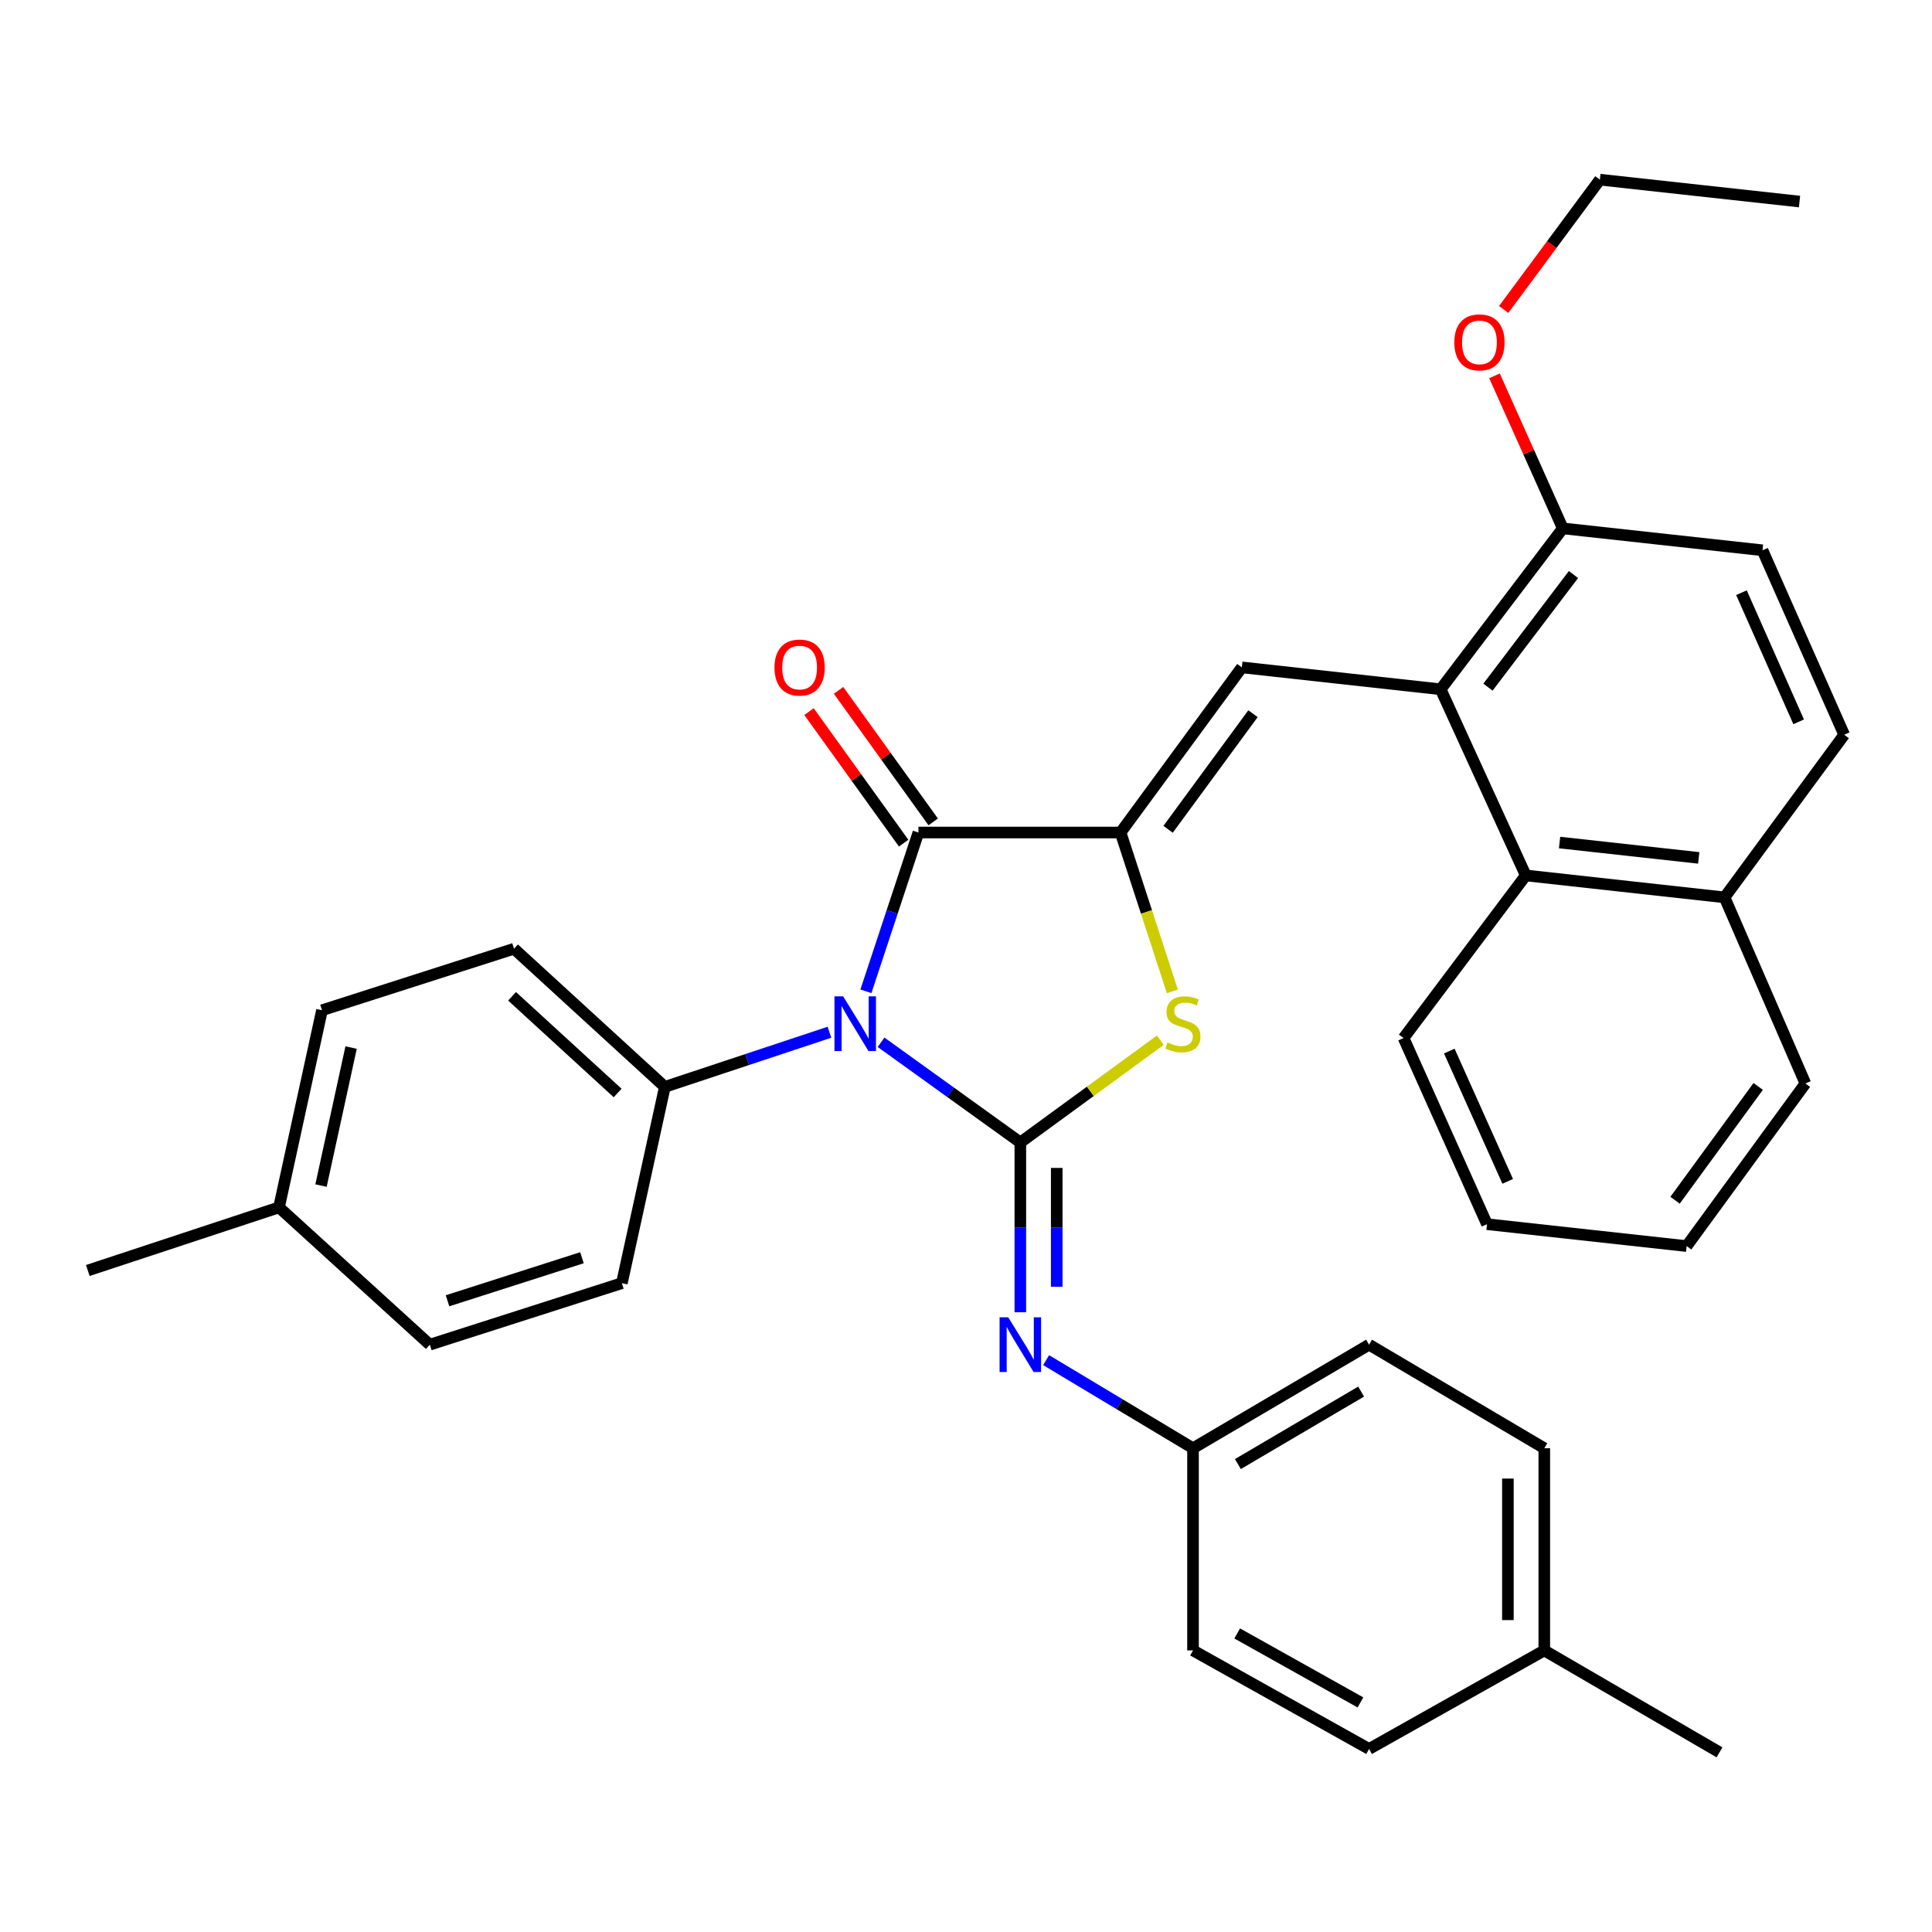 <?xml version='1.0' encoding='iso-8859-1'?>
<svg version='1.1' baseProfile='full'
              xmlns='http://www.w3.org/2000/svg'
                      xmlns:rdkit='http://www.rdkit.org/xml'
                      xmlns:xlink='http://www.w3.org/1999/xlink'
                  xml:space='preserve'
width='1000px' height='1000px' viewBox='0 0 1000 1000'>
<!-- END OF HEADER -->
<rect style='opacity:1.0;fill:#FFFFFF;stroke:none' width='1000' height='1000' x='0' y='0'> </rect>
<path class='bond-0' d='M 456.028,539.479 L 492.075,565.408' style='fill:none;fill-rule:evenodd;stroke:#0000FF;stroke-width:6px;stroke-linecap:butt;stroke-linejoin:miter;stroke-opacity:1' />
<path class='bond-0' d='M 492.075,565.408 L 528.123,591.338' style='fill:none;fill-rule:evenodd;stroke:#000000;stroke-width:6px;stroke-linecap:butt;stroke-linejoin:miter;stroke-opacity:1' />
<path class='bond-2' d='M 448.199,513.095 L 461.786,472.004' style='fill:none;fill-rule:evenodd;stroke:#0000FF;stroke-width:6px;stroke-linecap:butt;stroke-linejoin:miter;stroke-opacity:1' />
<path class='bond-2' d='M 461.786,472.004 L 475.373,430.913' style='fill:none;fill-rule:evenodd;stroke:#000000;stroke-width:6px;stroke-linecap:butt;stroke-linejoin:miter;stroke-opacity:1' />
<path class='bond-7' d='M 429.32,534.286 L 386.719,548.427' style='fill:none;fill-rule:evenodd;stroke:#0000FF;stroke-width:6px;stroke-linecap:butt;stroke-linejoin:miter;stroke-opacity:1' />
<path class='bond-7' d='M 386.719,548.427 L 344.117,562.567' style='fill:none;fill-rule:evenodd;stroke:#000000;stroke-width:6px;stroke-linecap:butt;stroke-linejoin:miter;stroke-opacity:1' />
<path class='bond-3' d='M 528.123,591.338 L 564.354,564.868' style='fill:none;fill-rule:evenodd;stroke:#000000;stroke-width:6px;stroke-linecap:butt;stroke-linejoin:miter;stroke-opacity:1' />
<path class='bond-3' d='M 564.354,564.868 L 600.585,538.397' style='fill:none;fill-rule:evenodd;stroke:#CCCC00;stroke-width:6px;stroke-linecap:butt;stroke-linejoin:miter;stroke-opacity:1' />
<path class='bond-6' d='M 528.123,591.338 L 528.123,635.281' style='fill:none;fill-rule:evenodd;stroke:#000000;stroke-width:6px;stroke-linecap:butt;stroke-linejoin:miter;stroke-opacity:1' />
<path class='bond-6' d='M 528.123,635.281 L 528.123,679.223' style='fill:none;fill-rule:evenodd;stroke:#0000FF;stroke-width:6px;stroke-linecap:butt;stroke-linejoin:miter;stroke-opacity:1' />
<path class='bond-6' d='M 546.962,604.521 L 546.962,635.281' style='fill:none;fill-rule:evenodd;stroke:#000000;stroke-width:6px;stroke-linecap:butt;stroke-linejoin:miter;stroke-opacity:1' />
<path class='bond-6' d='M 546.962,635.281 L 546.962,666.041' style='fill:none;fill-rule:evenodd;stroke:#0000FF;stroke-width:6px;stroke-linecap:butt;stroke-linejoin:miter;stroke-opacity:1' />
<path class='bond-1' d='M 580.003,430.913 L 475.373,430.913' style='fill:none;fill-rule:evenodd;stroke:#000000;stroke-width:6px;stroke-linecap:butt;stroke-linejoin:miter;stroke-opacity:1' />
<path class='bond-4' d='M 580.003,430.913 L 642.779,345.436' style='fill:none;fill-rule:evenodd;stroke:#000000;stroke-width:6px;stroke-linecap:butt;stroke-linejoin:miter;stroke-opacity:1' />
<path class='bond-4' d='M 604.604,429.243 L 648.547,369.409' style='fill:none;fill-rule:evenodd;stroke:#000000;stroke-width:6px;stroke-linecap:butt;stroke-linejoin:miter;stroke-opacity:1' />
<path class='bond-34' d='M 580.003,430.913 L 593.41,472.025' style='fill:none;fill-rule:evenodd;stroke:#000000;stroke-width:6px;stroke-linecap:butt;stroke-linejoin:miter;stroke-opacity:1' />
<path class='bond-34' d='M 593.41,472.025 L 606.817,513.138' style='fill:none;fill-rule:evenodd;stroke:#CCCC00;stroke-width:6px;stroke-linecap:butt;stroke-linejoin:miter;stroke-opacity:1' />
<path class='bond-10' d='M 483.019,425.412 L 458.527,391.369' style='fill:none;fill-rule:evenodd;stroke:#000000;stroke-width:6px;stroke-linecap:butt;stroke-linejoin:miter;stroke-opacity:1' />
<path class='bond-10' d='M 458.527,391.369 L 434.034,357.327' style='fill:none;fill-rule:evenodd;stroke:#FF0000;stroke-width:6px;stroke-linecap:butt;stroke-linejoin:miter;stroke-opacity:1' />
<path class='bond-10' d='M 467.727,436.414 L 443.234,402.372' style='fill:none;fill-rule:evenodd;stroke:#000000;stroke-width:6px;stroke-linecap:butt;stroke-linejoin:miter;stroke-opacity:1' />
<path class='bond-10' d='M 443.234,402.372 L 418.741,368.33' style='fill:none;fill-rule:evenodd;stroke:#FF0000;stroke-width:6px;stroke-linecap:butt;stroke-linejoin:miter;stroke-opacity:1' />
<path class='bond-5' d='M 642.779,345.436 L 745.683,356.771' style='fill:none;fill-rule:evenodd;stroke:#000000;stroke-width:6px;stroke-linecap:butt;stroke-linejoin:miter;stroke-opacity:1' />
<path class='bond-8' d='M 745.683,356.771 L 789.735,453.122' style='fill:none;fill-rule:evenodd;stroke:#000000;stroke-width:6px;stroke-linecap:butt;stroke-linejoin:miter;stroke-opacity:1' />
<path class='bond-9' d='M 745.683,356.771 L 808.909,273.491' style='fill:none;fill-rule:evenodd;stroke:#000000;stroke-width:6px;stroke-linecap:butt;stroke-linejoin:miter;stroke-opacity:1' />
<path class='bond-9' d='M 770.171,355.67 L 814.43,297.375' style='fill:none;fill-rule:evenodd;stroke:#000000;stroke-width:6px;stroke-linecap:butt;stroke-linejoin:miter;stroke-opacity:1' />
<path class='bond-12' d='M 541.468,704.004 L 579.486,726.806' style='fill:none;fill-rule:evenodd;stroke:#0000FF;stroke-width:6px;stroke-linecap:butt;stroke-linejoin:miter;stroke-opacity:1' />
<path class='bond-12' d='M 579.486,726.806 L 617.504,749.608' style='fill:none;fill-rule:evenodd;stroke:#000000;stroke-width:6px;stroke-linecap:butt;stroke-linejoin:miter;stroke-opacity:1' />
<path class='bond-14' d='M 344.117,562.567 L 266.06,491.062' style='fill:none;fill-rule:evenodd;stroke:#000000;stroke-width:6px;stroke-linecap:butt;stroke-linejoin:miter;stroke-opacity:1' />
<path class='bond-14' d='M 319.683,565.732 L 265.043,515.679' style='fill:none;fill-rule:evenodd;stroke:#000000;stroke-width:6px;stroke-linecap:butt;stroke-linejoin:miter;stroke-opacity:1' />
<path class='bond-15' d='M 344.117,562.567 L 321.876,664.162' style='fill:none;fill-rule:evenodd;stroke:#000000;stroke-width:6px;stroke-linecap:butt;stroke-linejoin:miter;stroke-opacity:1' />
<path class='bond-11' d='M 789.735,453.122 L 892.628,464.478' style='fill:none;fill-rule:evenodd;stroke:#000000;stroke-width:6px;stroke-linecap:butt;stroke-linejoin:miter;stroke-opacity:1' />
<path class='bond-11' d='M 807.235,436.1 L 879.26,444.049' style='fill:none;fill-rule:evenodd;stroke:#000000;stroke-width:6px;stroke-linecap:butt;stroke-linejoin:miter;stroke-opacity:1' />
<path class='bond-26' d='M 789.735,453.122 L 726.488,537.291' style='fill:none;fill-rule:evenodd;stroke:#000000;stroke-width:6px;stroke-linecap:butt;stroke-linejoin:miter;stroke-opacity:1' />
<path class='bond-13' d='M 808.909,273.491 L 912.262,284.826' style='fill:none;fill-rule:evenodd;stroke:#000000;stroke-width:6px;stroke-linecap:butt;stroke-linejoin:miter;stroke-opacity:1' />
<path class='bond-23' d='M 808.909,273.491 L 791.229,234.01' style='fill:none;fill-rule:evenodd;stroke:#000000;stroke-width:6px;stroke-linecap:butt;stroke-linejoin:miter;stroke-opacity:1' />
<path class='bond-23' d='M 791.229,234.01 L 773.549,194.529' style='fill:none;fill-rule:evenodd;stroke:#FF0000;stroke-width:6px;stroke-linecap:butt;stroke-linejoin:miter;stroke-opacity:1' />
<path class='bond-27' d='M 892.628,464.478 L 934.471,560.819' style='fill:none;fill-rule:evenodd;stroke:#000000;stroke-width:6px;stroke-linecap:butt;stroke-linejoin:miter;stroke-opacity:1' />
<path class='bond-37' d='M 892.628,464.478 L 954.545,380.309' style='fill:none;fill-rule:evenodd;stroke:#000000;stroke-width:6px;stroke-linecap:butt;stroke-linejoin:miter;stroke-opacity:1' />
<path class='bond-21' d='M 617.504,749.608 L 617.504,854.259' style='fill:none;fill-rule:evenodd;stroke:#000000;stroke-width:6px;stroke-linecap:butt;stroke-linejoin:miter;stroke-opacity:1' />
<path class='bond-22' d='M 617.504,749.608 L 708.632,696' style='fill:none;fill-rule:evenodd;stroke:#000000;stroke-width:6px;stroke-linecap:butt;stroke-linejoin:miter;stroke-opacity:1' />
<path class='bond-22' d='M 640.725,757.804 L 704.515,720.279' style='fill:none;fill-rule:evenodd;stroke:#000000;stroke-width:6px;stroke-linecap:butt;stroke-linejoin:miter;stroke-opacity:1' />
<path class='bond-16' d='M 912.262,284.826 L 954.545,380.309' style='fill:none;fill-rule:evenodd;stroke:#000000;stroke-width:6px;stroke-linecap:butt;stroke-linejoin:miter;stroke-opacity:1' />
<path class='bond-16' d='M 901.379,306.777 L 930.977,373.615' style='fill:none;fill-rule:evenodd;stroke:#000000;stroke-width:6px;stroke-linecap:butt;stroke-linejoin:miter;stroke-opacity:1' />
<path class='bond-17' d='M 266.06,491.062 L 166.663,522.9' style='fill:none;fill-rule:evenodd;stroke:#000000;stroke-width:6px;stroke-linecap:butt;stroke-linejoin:miter;stroke-opacity:1' />
<path class='bond-18' d='M 321.876,664.162 L 222.469,696' style='fill:none;fill-rule:evenodd;stroke:#000000;stroke-width:6px;stroke-linecap:butt;stroke-linejoin:miter;stroke-opacity:1' />
<path class='bond-18' d='M 301.219,650.996 L 231.634,673.283' style='fill:none;fill-rule:evenodd;stroke:#000000;stroke-width:6px;stroke-linecap:butt;stroke-linejoin:miter;stroke-opacity:1' />
<path class='bond-35' d='M 166.663,522.9 L 144.412,624.935' style='fill:none;fill-rule:evenodd;stroke:#000000;stroke-width:6px;stroke-linecap:butt;stroke-linejoin:miter;stroke-opacity:1' />
<path class='bond-35' d='M 181.732,542.219 L 166.156,613.643' style='fill:none;fill-rule:evenodd;stroke:#000000;stroke-width:6px;stroke-linecap:butt;stroke-linejoin:miter;stroke-opacity:1' />
<path class='bond-19' d='M 222.469,696 L 144.412,624.935' style='fill:none;fill-rule:evenodd;stroke:#000000;stroke-width:6px;stroke-linecap:butt;stroke-linejoin:miter;stroke-opacity:1' />
<path class='bond-29' d='M 144.412,624.935 L 45.455,657.61' style='fill:none;fill-rule:evenodd;stroke:#000000;stroke-width:6px;stroke-linecap:butt;stroke-linejoin:miter;stroke-opacity:1' />
<path class='bond-20' d='M 799.322,854.259 L 799.322,749.608' style='fill:none;fill-rule:evenodd;stroke:#000000;stroke-width:6px;stroke-linecap:butt;stroke-linejoin:miter;stroke-opacity:1' />
<path class='bond-20' d='M 780.483,838.561 L 780.483,765.305' style='fill:none;fill-rule:evenodd;stroke:#000000;stroke-width:6px;stroke-linecap:butt;stroke-linejoin:miter;stroke-opacity:1' />
<path class='bond-30' d='M 799.322,854.259 L 890.011,907.008' style='fill:none;fill-rule:evenodd;stroke:#000000;stroke-width:6px;stroke-linecap:butt;stroke-linejoin:miter;stroke-opacity:1' />
<path class='bond-36' d='M 799.322,854.259 L 708.632,905.26' style='fill:none;fill-rule:evenodd;stroke:#000000;stroke-width:6px;stroke-linecap:butt;stroke-linejoin:miter;stroke-opacity:1' />
<path class='bond-24' d='M 617.504,854.259 L 708.632,905.26' style='fill:none;fill-rule:evenodd;stroke:#000000;stroke-width:6px;stroke-linecap:butt;stroke-linejoin:miter;stroke-opacity:1' />
<path class='bond-24' d='M 640.374,845.469 L 704.164,881.17' style='fill:none;fill-rule:evenodd;stroke:#000000;stroke-width:6px;stroke-linecap:butt;stroke-linejoin:miter;stroke-opacity:1' />
<path class='bond-25' d='M 708.632,696 L 799.322,749.608' style='fill:none;fill-rule:evenodd;stroke:#000000;stroke-width:6px;stroke-linecap:butt;stroke-linejoin:miter;stroke-opacity:1' />
<path class='bond-28' d='M 778.306,160.191 L 803.2,126.592' style='fill:none;fill-rule:evenodd;stroke:#FF0000;stroke-width:6px;stroke-linecap:butt;stroke-linejoin:miter;stroke-opacity:1' />
<path class='bond-28' d='M 803.2,126.592 L 828.093,92.992' style='fill:none;fill-rule:evenodd;stroke:#000000;stroke-width:6px;stroke-linecap:butt;stroke-linejoin:miter;stroke-opacity:1' />
<path class='bond-31' d='M 726.488,537.291 L 769.671,633.632' style='fill:none;fill-rule:evenodd;stroke:#000000;stroke-width:6px;stroke-linecap:butt;stroke-linejoin:miter;stroke-opacity:1' />
<path class='bond-31' d='M 750.156,544.036 L 780.385,611.475' style='fill:none;fill-rule:evenodd;stroke:#000000;stroke-width:6px;stroke-linecap:butt;stroke-linejoin:miter;stroke-opacity:1' />
<path class='bond-38' d='M 934.471,560.819 L 873.004,644.977' style='fill:none;fill-rule:evenodd;stroke:#000000;stroke-width:6px;stroke-linecap:butt;stroke-linejoin:miter;stroke-opacity:1' />
<path class='bond-38' d='M 910.038,562.331 L 867.01,621.242' style='fill:none;fill-rule:evenodd;stroke:#000000;stroke-width:6px;stroke-linecap:butt;stroke-linejoin:miter;stroke-opacity:1' />
<path class='bond-32' d='M 828.093,92.992 L 931.426,104.327' style='fill:none;fill-rule:evenodd;stroke:#000000;stroke-width:6px;stroke-linecap:butt;stroke-linejoin:miter;stroke-opacity:1' />
<path class='bond-33' d='M 769.671,633.632 L 873.004,644.977' style='fill:none;fill-rule:evenodd;stroke:#000000;stroke-width:6px;stroke-linecap:butt;stroke-linejoin:miter;stroke-opacity:1' />
<path  class='atom-0' d='M 436.396 515.7
L 445.676 530.7
Q 446.596 532.18, 448.076 534.86
Q 449.556 537.54, 449.636 537.7
L 449.636 515.7
L 453.396 515.7
L 453.396 544.02
L 449.516 544.02
L 439.556 527.62
Q 438.396 525.7, 437.156 523.5
Q 435.956 521.3, 435.596 520.62
L 435.596 544.02
L 431.916 544.02
L 431.916 515.7
L 436.396 515.7
' fill='#0000FF'/>
<path  class='atom-4' d='M 604.271 539.58
Q 604.591 539.7, 605.911 540.26
Q 607.231 540.82, 608.671 541.18
Q 610.151 541.5, 611.591 541.5
Q 614.271 541.5, 615.831 540.22
Q 617.391 538.9, 617.391 536.62
Q 617.391 535.06, 616.591 534.1
Q 615.831 533.14, 614.631 532.62
Q 613.431 532.1, 611.431 531.5
Q 608.911 530.74, 607.391 530.02
Q 605.911 529.3, 604.831 527.78
Q 603.791 526.26, 603.791 523.7
Q 603.791 520.14, 606.191 517.94
Q 608.631 515.74, 613.431 515.74
Q 616.711 515.74, 620.431 517.3
L 619.511 520.38
Q 616.111 518.98, 613.551 518.98
Q 610.791 518.98, 609.271 520.14
Q 607.751 521.26, 607.791 523.22
Q 607.791 524.74, 608.551 525.66
Q 609.351 526.58, 610.471 527.1
Q 611.631 527.62, 613.551 528.22
Q 616.111 529.02, 617.631 529.82
Q 619.151 530.62, 620.231 532.26
Q 621.351 533.86, 621.351 536.62
Q 621.351 540.54, 618.711 542.66
Q 616.111 544.74, 611.751 544.74
Q 609.231 544.74, 607.311 544.18
Q 605.431 543.66, 603.191 542.74
L 604.271 539.58
' fill='#CCCC00'/>
<path  class='atom-7' d='M 521.863 681.84
L 531.143 696.84
Q 532.063 698.32, 533.543 701
Q 535.023 703.68, 535.103 703.84
L 535.103 681.84
L 538.863 681.84
L 538.863 710.16
L 534.983 710.16
L 525.023 693.76
Q 523.863 691.84, 522.623 689.64
Q 521.423 687.44, 521.063 686.76
L 521.063 710.16
L 517.383 710.16
L 517.383 681.84
L 521.863 681.84
' fill='#0000FF'/>
<path  class='atom-11' d='M 400.874 345.516
Q 400.874 338.716, 404.234 334.916
Q 407.594 331.116, 413.874 331.116
Q 420.154 331.116, 423.514 334.916
Q 426.874 338.716, 426.874 345.516
Q 426.874 352.396, 423.474 356.316
Q 420.074 360.196, 413.874 360.196
Q 407.634 360.196, 404.234 356.316
Q 400.874 352.436, 400.874 345.516
M 413.874 356.996
Q 418.194 356.996, 420.514 354.116
Q 422.874 351.196, 422.874 345.516
Q 422.874 339.956, 420.514 337.156
Q 418.194 334.316, 413.874 334.316
Q 409.554 334.316, 407.194 337.116
Q 404.874 339.916, 404.874 345.516
Q 404.874 351.236, 407.194 354.116
Q 409.554 356.996, 413.874 356.996
' fill='#FF0000'/>
<path  class='atom-24' d='M 752.757 177.209
Q 752.757 170.409, 756.117 166.609
Q 759.477 162.809, 765.757 162.809
Q 772.037 162.809, 775.397 166.609
Q 778.757 170.409, 778.757 177.209
Q 778.757 184.089, 775.357 188.009
Q 771.957 191.889, 765.757 191.889
Q 759.517 191.889, 756.117 188.009
Q 752.757 184.129, 752.757 177.209
M 765.757 188.689
Q 770.077 188.689, 772.397 185.809
Q 774.757 182.889, 774.757 177.209
Q 774.757 171.649, 772.397 168.849
Q 770.077 166.009, 765.757 166.009
Q 761.437 166.009, 759.077 168.809
Q 756.757 171.609, 756.757 177.209
Q 756.757 182.929, 759.077 185.809
Q 761.437 188.689, 765.757 188.689
' fill='#FF0000'/>
</svg>

